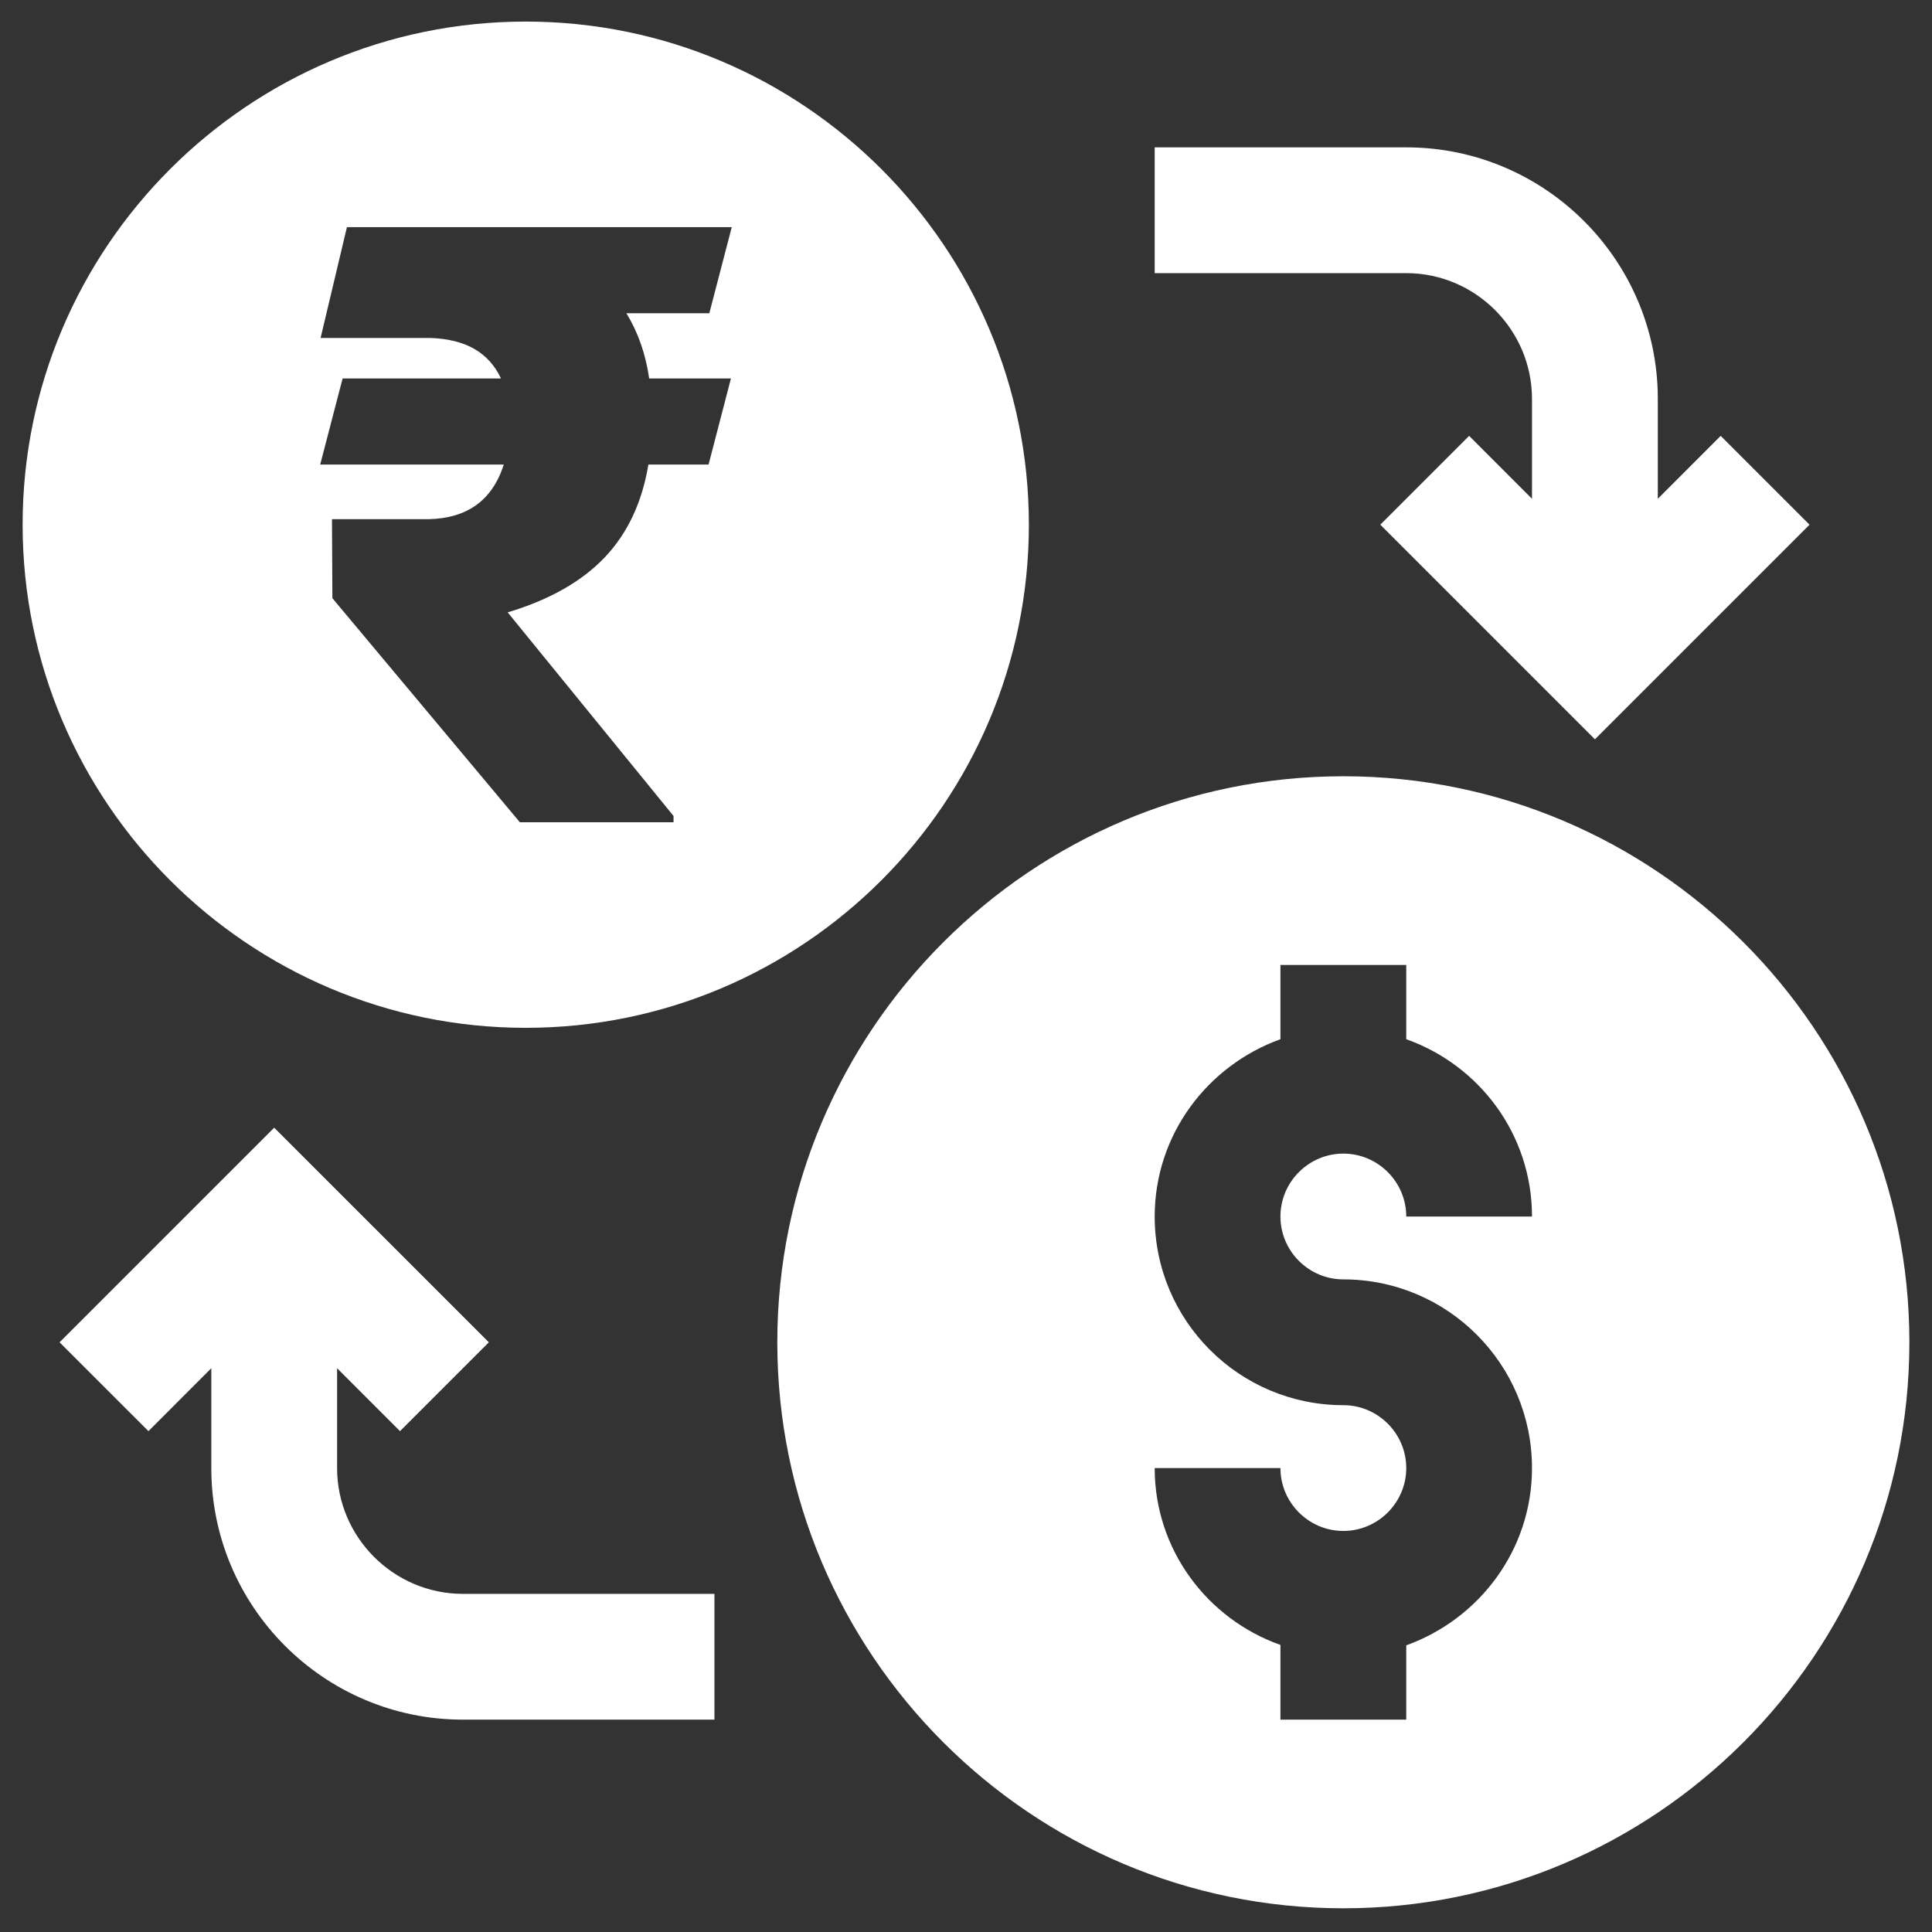 <svg width="48" height="48" viewBox="0 0 48 48" fill="none" xmlns="http://www.w3.org/2000/svg">
<rect x="0" y="0" width="48" height="48" fill="#333333" stroke="none"/>
<path d="M34.938 6.786H28.688V3.661H34.938C38.385 3.661 41.188 6.464 41.188 9.911V12.392L42.75 10.829L44.957 13.036L39.625 18.368L34.293 13.036L36.5 10.829L38.062 12.392V9.911C38.062 8.192 36.656 6.786 34.938 6.786Z" fill="white"/>
<path d="M8.375 36.474V33.993L9.938 35.556L12.145 33.349L6.812 28.017L1.48 33.349L3.688 35.556L5.25 33.993V36.474C5.25 39.921 8.053 42.724 11.5 42.724H17.75V39.599H11.5C9.781 39.599 8.375 38.192 8.375 36.474Z" fill="white"/>
<path d="M33.375 19.286C25.621 19.286 19.312 25.595 19.312 33.349C19.312 41.102 25.621 47.411 33.375 47.411C41.129 47.411 47.438 41.102 47.438 33.349C47.438 25.595 41.129 19.286 33.375 19.286ZM33.375 31.786C35.963 31.786 38.062 33.886 38.062 36.474C38.062 38.505 36.754 40.224 34.938 40.878V42.724H31.812V40.868C29.996 40.224 28.688 38.505 28.688 36.474H31.812C31.812 37.333 32.516 38.036 33.375 38.036C34.234 38.036 34.938 37.333 34.938 36.474C34.938 35.614 34.234 34.911 33.375 34.911C30.787 34.911 28.688 32.812 28.688 30.224C28.688 28.192 29.996 26.474 31.812 25.819V23.974H34.938V25.819C36.754 26.464 38.062 28.183 38.062 30.224H34.938C34.938 29.364 34.234 28.661 33.375 28.661C32.516 28.661 31.812 29.364 31.812 30.224C31.812 31.083 32.516 31.786 33.375 31.786Z" fill="white"/>
<path d="M13.062 0.536C6.168 0.536 0.562 6.142 0.562 13.036C0.562 19.931 6.168 25.536 13.062 25.536C19.957 25.536 25.562 19.931 25.562 13.036C25.562 6.142 19.957 0.536 13.062 0.536ZM16.129 9.403H18.16L17.604 11.542H16.109C15.953 12.479 15.592 13.251 15.025 13.847C14.459 14.442 13.658 14.901 12.613 15.214L16.734 20.273V20.429H12.916L8.258 14.862L8.248 12.899H10.641C11.607 12.88 12.232 12.431 12.516 11.542H7.955L8.512 9.403H12.447C12.145 8.759 11.568 8.427 10.699 8.397H7.965L8.619 5.644H18.18L17.623 7.782H15.562C15.855 8.261 16.041 8.798 16.129 9.403Z" fill="white"/>
</svg>
